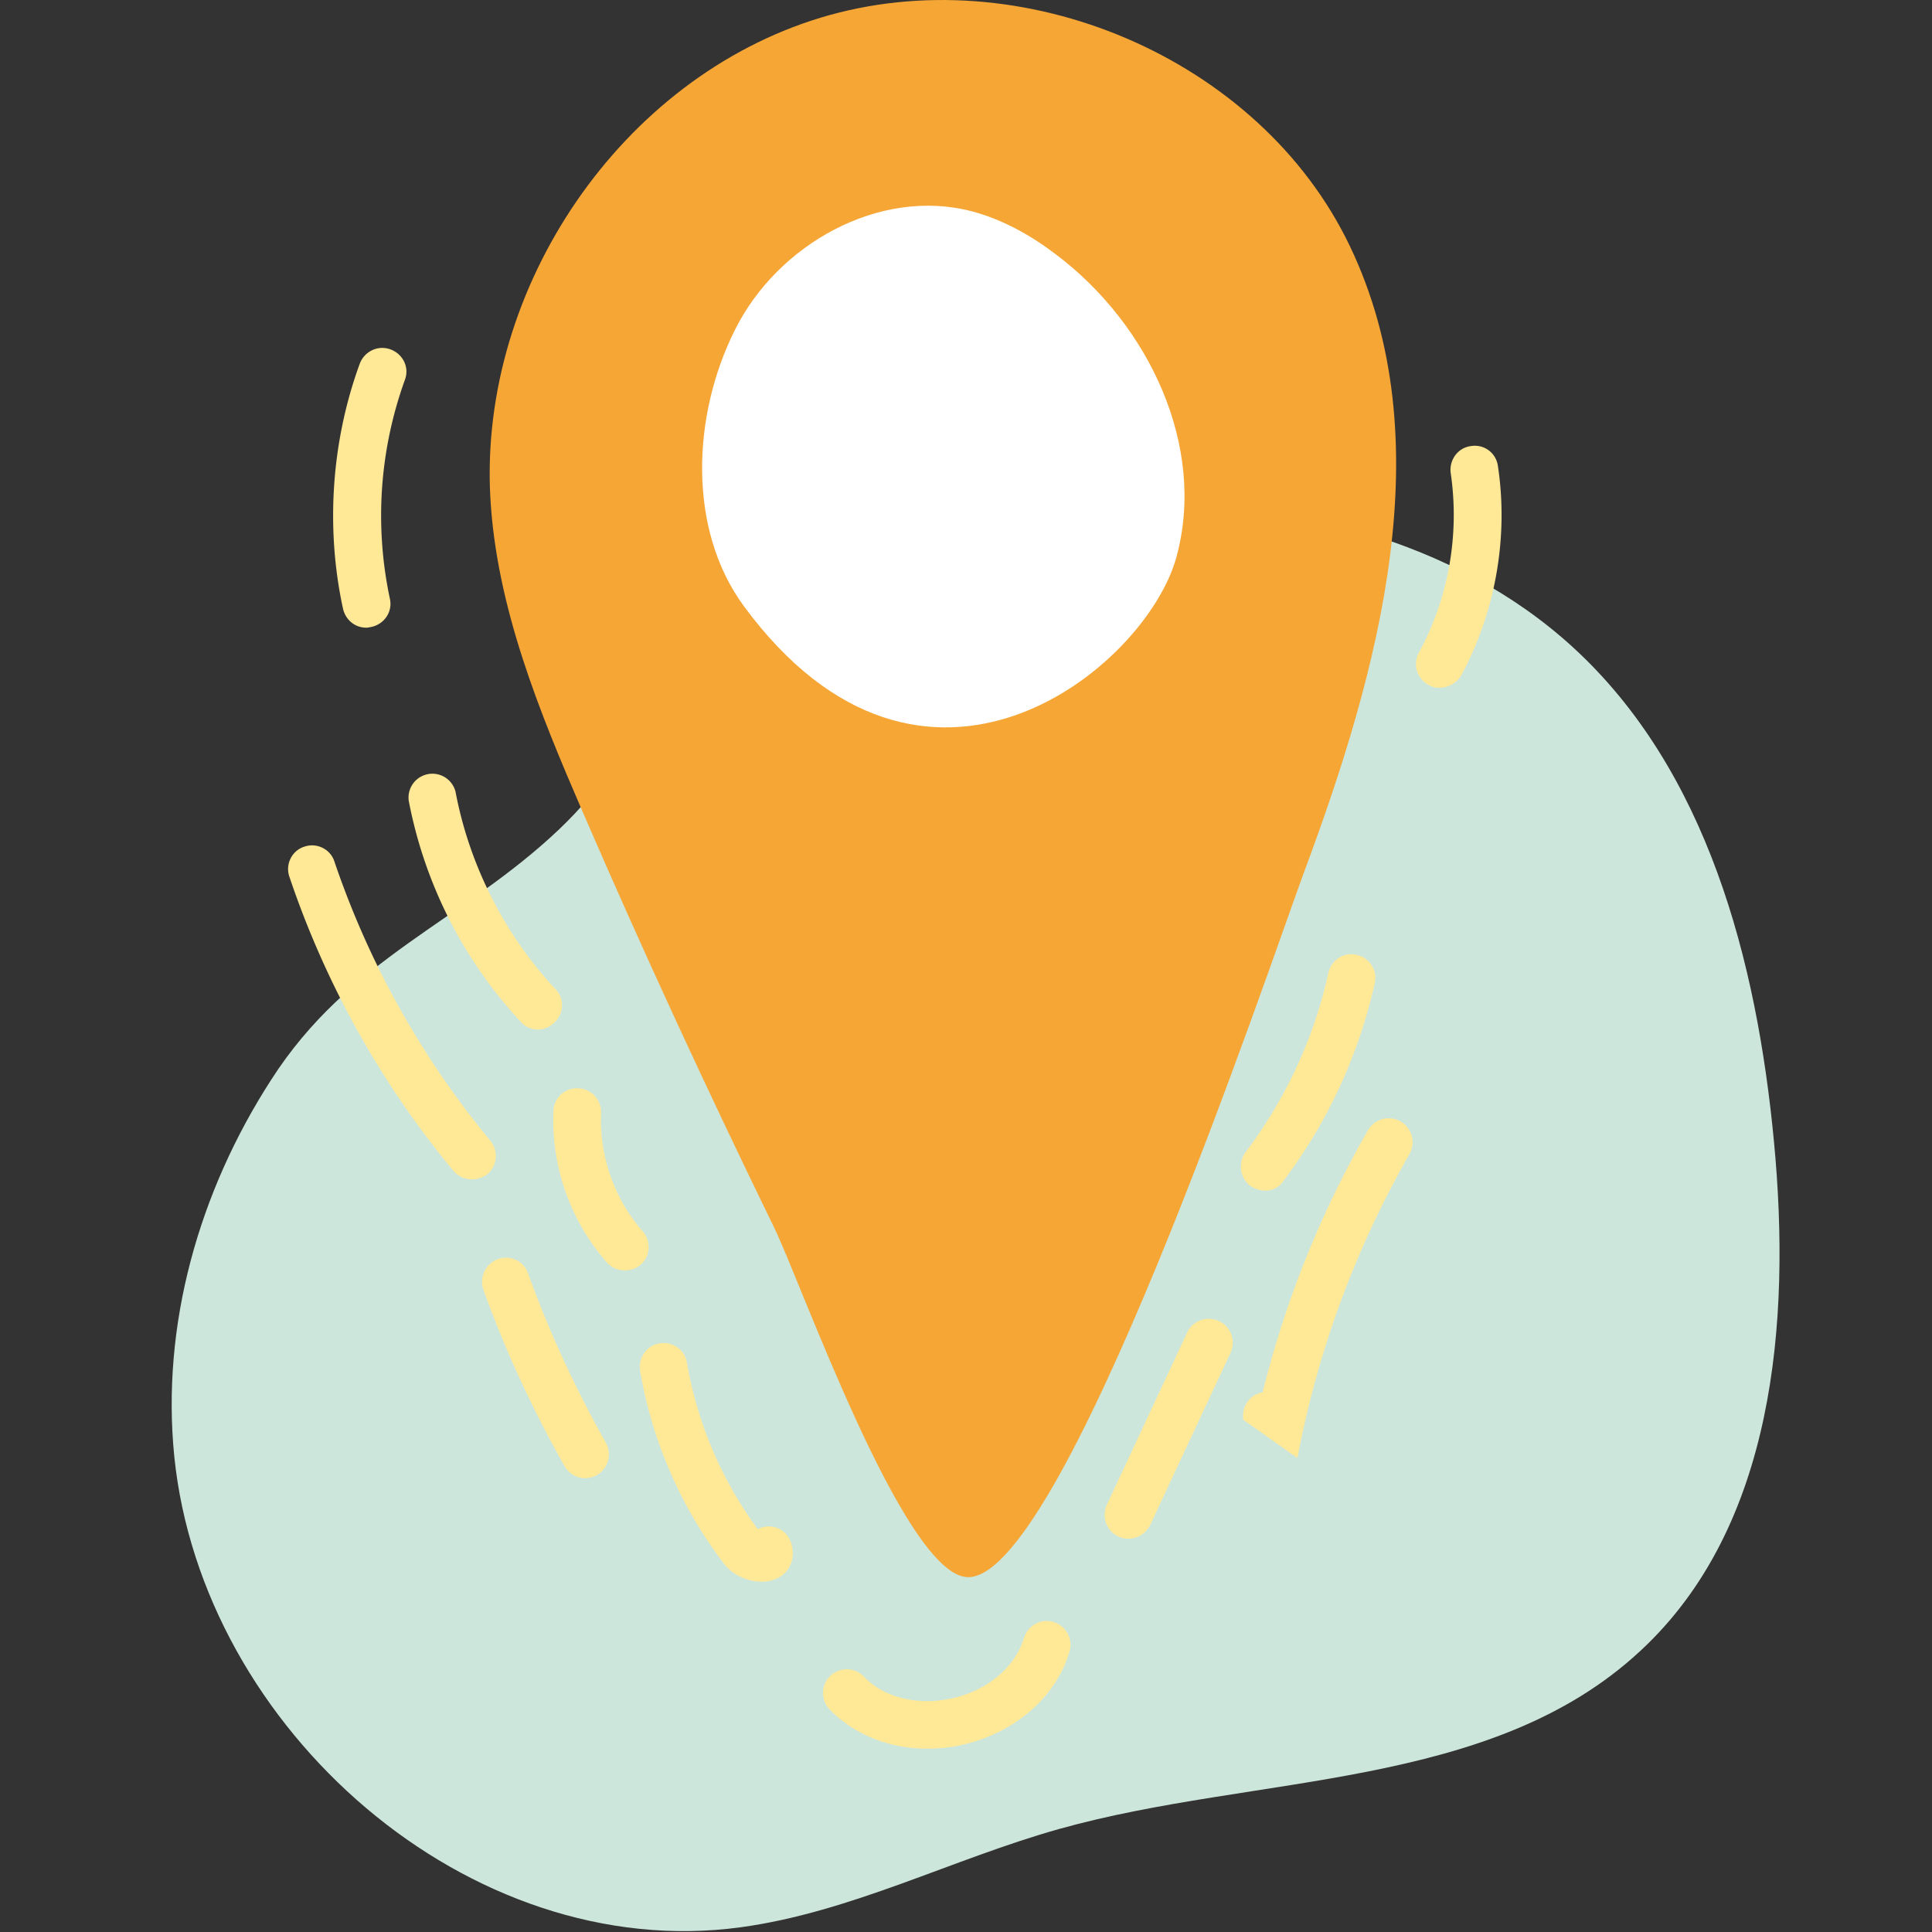 <svg id="Ebene_1" xmlns="http://www.w3.org/2000/svg" viewBox="0 0 45 45"><rect x="0" y="0" width="45" height="45" fill="#333333" stroke="none"/><style>.st0{fill:#cde6dc}.st1{fill:#f6a635}.st2{fill:#fff}.st3{fill:#ffe896}</style><path class="st0" d="M4.06 33.93c.65 6.35 6.87 11.82 13.19 10.96 2.57-.35 4.93-1.59 7.42-2.29 4.61-1.29 10.05-.89 13.55-4.16 3.1-2.88 3.5-7.63 3.1-11.84-.4-4.23-1.56-8.67-4.69-11.53-2.78-2.54-6.72-3.45-10.48-3.4-2.7.04-5.51.66-7.87 2.01-2.56 1.46-3.33 3.8-5.25 5.63-2.26 2.15-4.9 3-6.72 5.85-1.67 2.59-2.56 5.69-2.25 8.77z"/><path class="st1" d="M13.58 18.93c-1.02-2.36-2.02-4.79-2.16-7.36-.26-4.87 3.04-9.75 7.7-11.16s10.22.93 12.32 5.32c2.16 4.51.69 9.86-1.05 14.54-.82 2.21-5.7 16.78-7.91 16.46-1.48-.21-3.82-6.85-4.45-8.14-1.55-3.18-3.04-6.4-4.45-9.66z"/><path class="st2" d="M17.32 14.11c-1.31-1.79-1.2-4.44-.2-6.43.99-1.99 3.36-3.32 5.51-2.76.72.19 1.38.56 1.97 1.01 2.15 1.62 3.51 4.46 2.8 7.05s-5.89 6.83-10.08 1.13z"/><path class="st3" d="M26.28 35.84a.556.556 0 0 1-.5-.79l1.87-4.01c.13-.28.46-.4.74-.27.28.13.4.46.27.74l-1.87 4.01c-.1.2-.3.32-.51.32zm3.18-8.11c-.12 0-.23-.04-.34-.11a.567.567 0 0 1-.11-.78c.93-1.23 1.6-2.67 1.93-4.18.07-.3.36-.49.66-.42.3.07.49.36.42.66-.37 1.66-1.1 3.25-2.13 4.61a.49.49 0 0 1-.43.22zm-11.72 9.11c-.32 0-.67-.15-.87-.41a10.225 10.225 0 0 1-1.96-4.5c-.05-.3.15-.59.45-.64.31-.05.59.15.64.45.24 1.4.81 2.74 1.65 3.88l.06-.03c.29-.11.61.04.71.33.12.33 0 .67-.29.83a.86.86 0 0 1-.39.09zm-5.21-12.86c-.15 0-.3-.06-.4-.18a10.428 10.428 0 0 1-2.61-5.15.556.556 0 0 1 1.09-.21c.32 1.7 1.14 3.33 2.33 4.6.21.22.2.57-.03.78-.11.11-.25.16-.38.16zm21-7.96c-.09 0-.18-.02-.26-.07a.548.548 0 0 1-.22-.75c.69-1.27.95-2.75.74-4.18-.04-.3.16-.59.47-.63.31-.05.59.16.63.47.25 1.66-.06 3.4-.86 4.88-.11.17-.3.28-.5.28zm-4.57 17.05c-.05-.3.15-.59.45-.64.53-2.14 1.35-4.18 2.45-6.1a.556.556 0 1 1 .97.55 22.71 22.71 0 0 0-2.61 7.08l-1.26-.89zm-7.36 7.66c-.89 0-1.72-.33-2.29-.93a.552.552 0 0 1 .8-.76c.48.51 1.28.7 2.1.51.81-.19 1.44-.73 1.64-1.4.09-.29.4-.46.69-.37.29.09.46.4.37.69-.31 1.05-1.25 1.87-2.45 2.16-.29.07-.58.1-.86.1zm-7.05-11.14a.55.55 0 0 1-.42-.19 5.04 5.04 0 0 1-1.24-3.52c.01-.31.27-.55.58-.53.31.01.54.27.53.58-.04 1 .31 2 .97 2.75.2.23.18.58-.05.78-.11.09-.24.13-.37.13zm-3.56-2.12c-.16 0-.32-.07-.43-.2a21.483 21.483 0 0 1-3.82-6.85c-.1-.29.06-.61.35-.7.29-.1.61.06.7.35.81 2.38 2.03 4.56 3.63 6.5.2.24.16.59-.07.78a.6.6 0 0 1-.36.12zM8.53 14.62c-.26 0-.48-.18-.54-.44-.41-1.88-.27-3.91.39-5.71.11-.29.43-.44.72-.33.29.11.44.42.33.71a9.294 9.294 0 0 0-.35 5.09c.07.3-.12.59-.42.66-.05.01-.09.02-.13.02zm5.1 19.81a.55.55 0 0 1-.48-.28c-.74-1.31-1.38-2.69-1.89-4.11a.56.56 0 0 1 .33-.71c.29-.11.61.04.71.33.49 1.36 1.1 2.68 1.81 3.94a.556.556 0 0 1-.48.83z"/></svg>